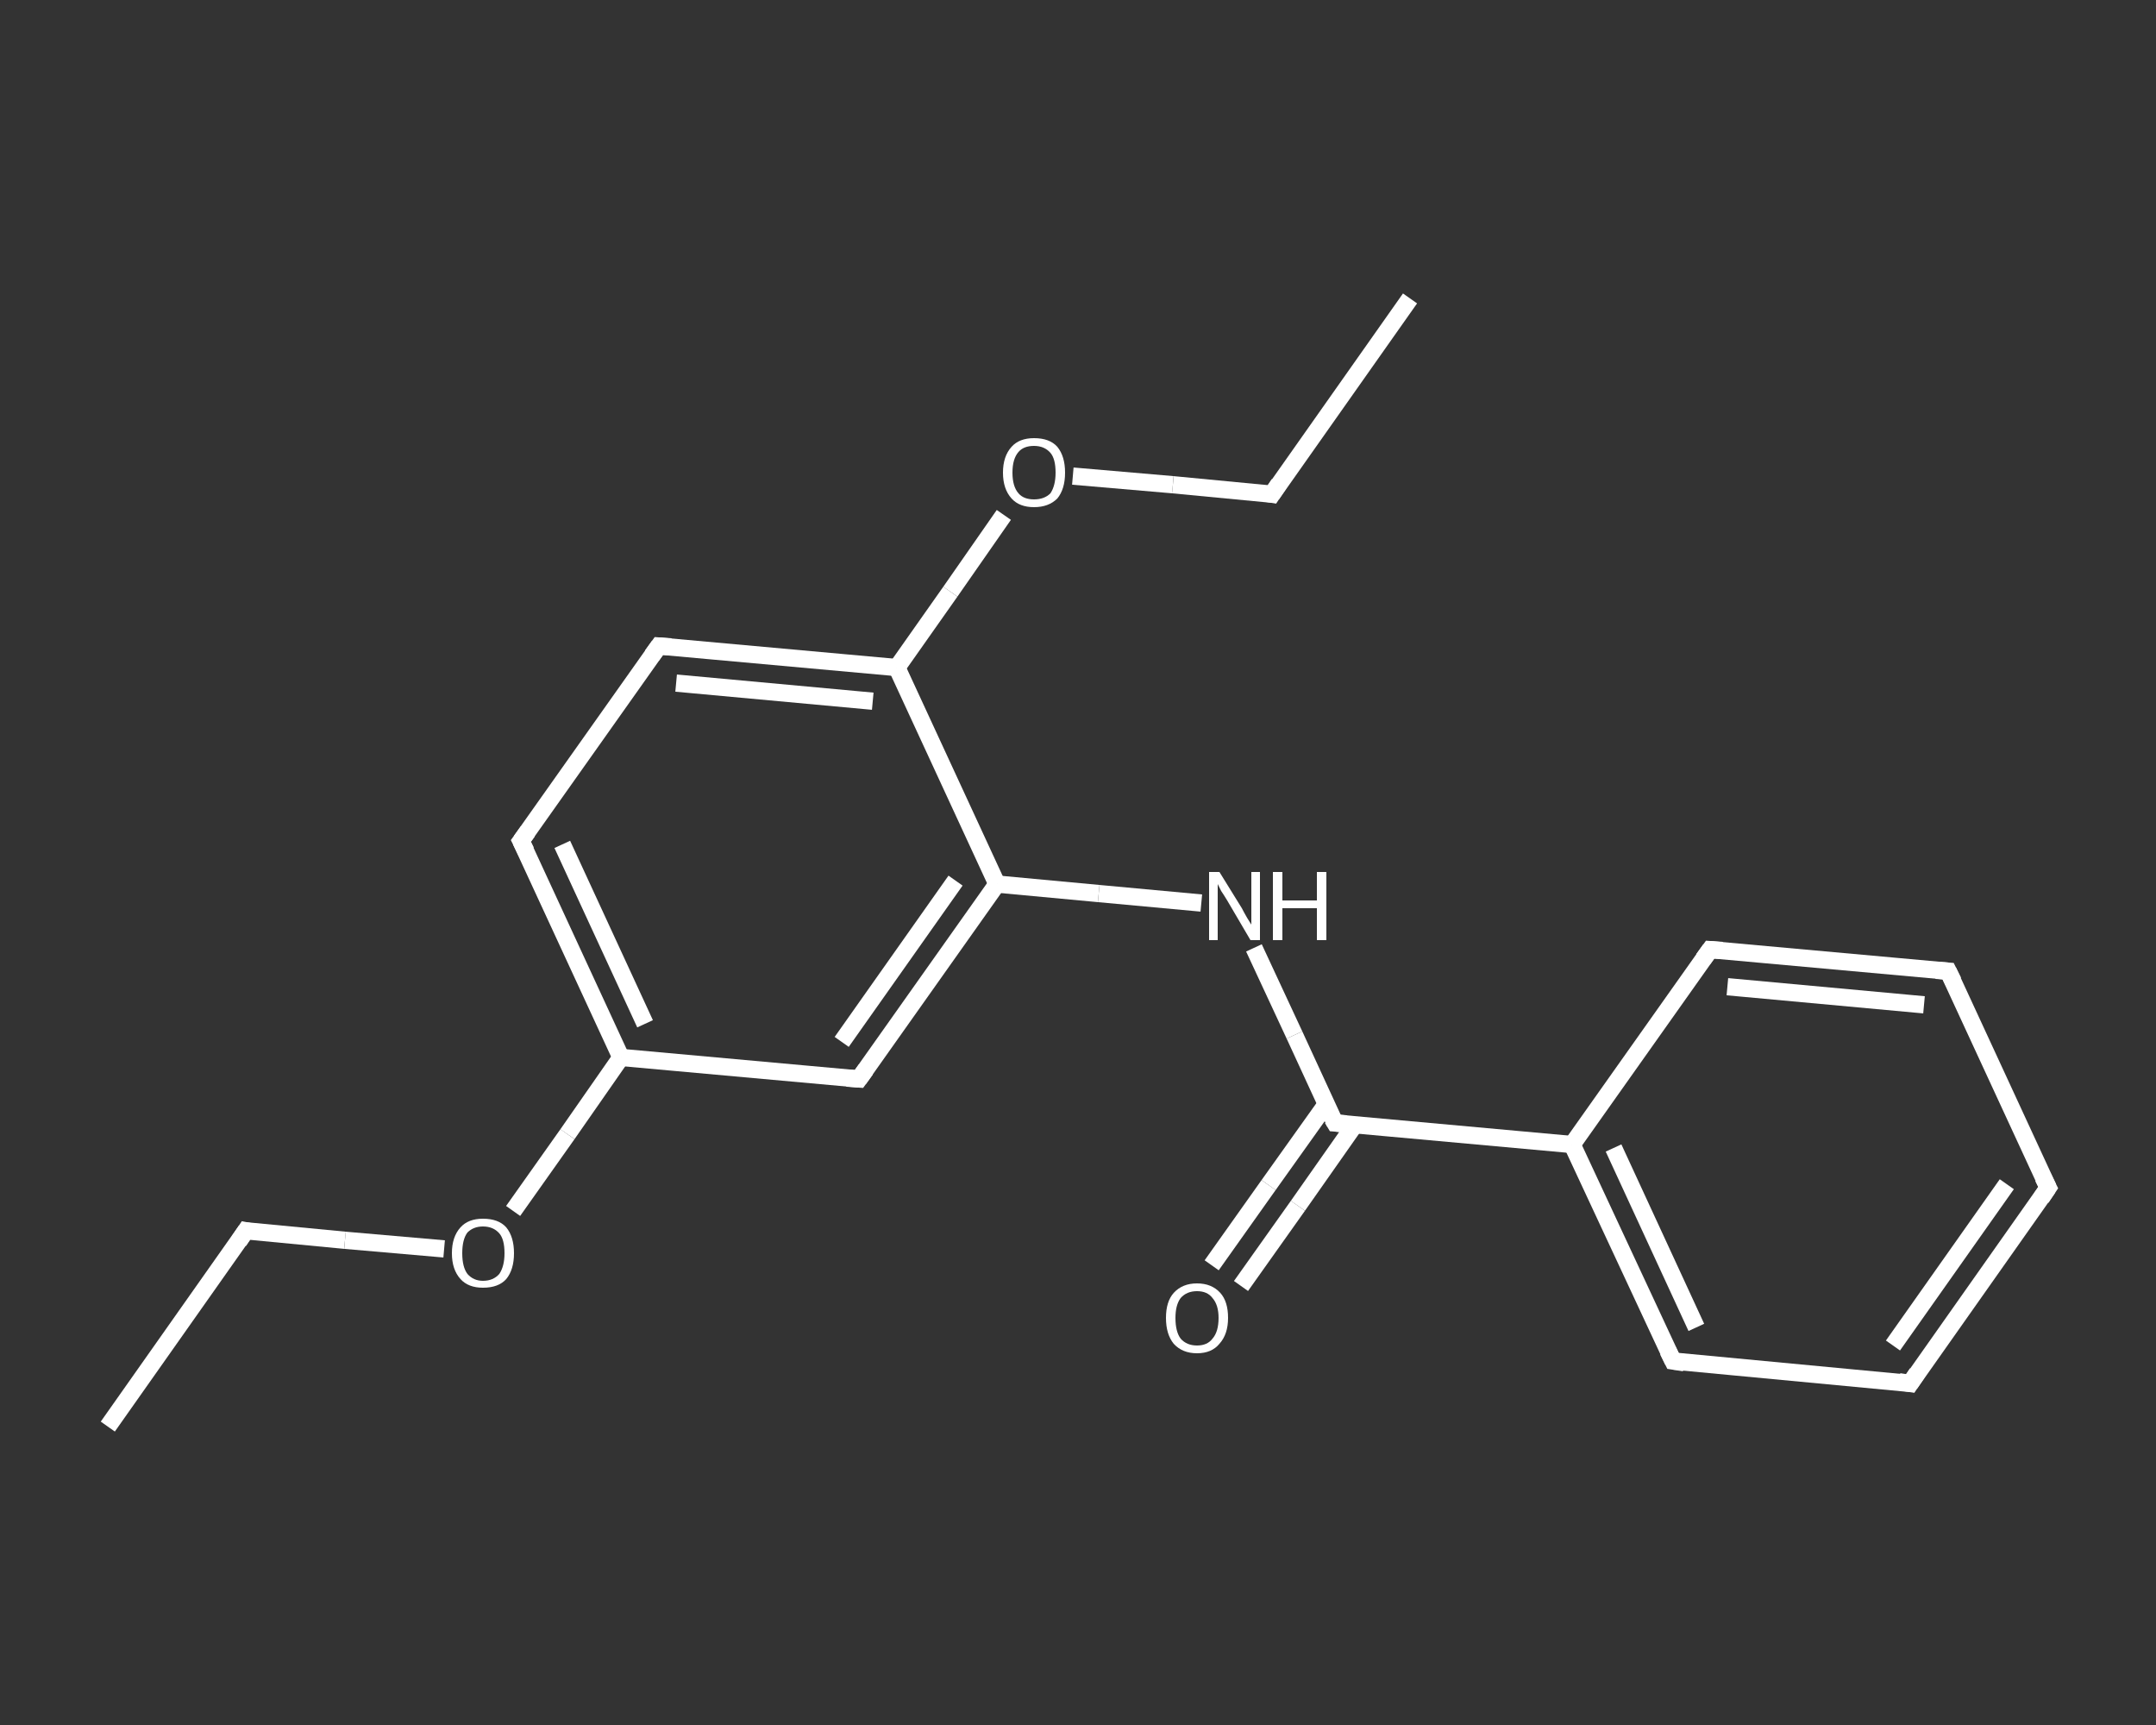 <?xml version='1.0' encoding='iso-8859-1'?>
<svg version='1.1' baseProfile='full'
              xmlns='http://www.w3.org/2000/svg'
                      xmlns:rdkit='http://www.rdkit.org/xml'
                      xmlns:xlink='http://www.w3.org/1999/xlink'
                  xml:space='preserve'
width='250px' height='200px' viewBox='0 0 250 200'>
<rect x="0" y="0" width="250" height="200" fill="#333333" stroke="none"/>
<!-- END OF HEADER -->
<rect style='opacity:1.0;fill:transparent;stroke:none' width='250.0' height='200.0' x='0.0' y='0.0'> </rect>
<path class='bond-0 atom-0 atom-1' d='M 12.5,165.4 L 28.5,142.7' style='fill:none;fill-rule:evenodd;stroke:#FFFFFF;stroke-width:2.0px;stroke-linecap:butt;stroke-linejoin:miter;stroke-opacity:1' />
<path class='bond-1 atom-1 atom-2' d='M 28.5,142.7 L 40.0,143.8' style='fill:none;fill-rule:evenodd;stroke:#FFFFFF;stroke-width:2.0px;stroke-linecap:butt;stroke-linejoin:miter;stroke-opacity:1' />
<path class='bond-1 atom-1 atom-2' d='M 40.0,143.8 L 51.5,144.8' style='fill:none;fill-rule:evenodd;stroke:#FFFFFF;stroke-width:2.0px;stroke-linecap:butt;stroke-linejoin:miter;stroke-opacity:1' />
<path class='bond-2 atom-2 atom-3' d='M 59.5,140.4 L 65.8,131.5' style='fill:none;fill-rule:evenodd;stroke:#FFFFFF;stroke-width:2.0px;stroke-linecap:butt;stroke-linejoin:miter;stroke-opacity:1' />
<path class='bond-2 atom-2 atom-3' d='M 65.8,131.5 L 72.0,122.6' style='fill:none;fill-rule:evenodd;stroke:#FFFFFF;stroke-width:2.0px;stroke-linecap:butt;stroke-linejoin:miter;stroke-opacity:1' />
<path class='bond-3 atom-3 atom-4' d='M 72.0,122.6 L 60.4,97.5' style='fill:none;fill-rule:evenodd;stroke:#FFFFFF;stroke-width:2.0px;stroke-linecap:butt;stroke-linejoin:miter;stroke-opacity:1' />
<path class='bond-3 atom-3 atom-4' d='M 74.8,118.7 L 65.2,97.9' style='fill:none;fill-rule:evenodd;stroke:#FFFFFF;stroke-width:2.0px;stroke-linecap:butt;stroke-linejoin:miter;stroke-opacity:1' />
<path class='bond-4 atom-4 atom-5' d='M 60.4,97.5 L 76.4,74.9' style='fill:none;fill-rule:evenodd;stroke:#FFFFFF;stroke-width:2.0px;stroke-linecap:butt;stroke-linejoin:miter;stroke-opacity:1' />
<path class='bond-5 atom-5 atom-6' d='M 76.4,74.9 L 104.0,77.4' style='fill:none;fill-rule:evenodd;stroke:#FFFFFF;stroke-width:2.0px;stroke-linecap:butt;stroke-linejoin:miter;stroke-opacity:1' />
<path class='bond-5 atom-5 atom-6' d='M 78.4,79.2 L 101.2,81.3' style='fill:none;fill-rule:evenodd;stroke:#FFFFFF;stroke-width:2.0px;stroke-linecap:butt;stroke-linejoin:miter;stroke-opacity:1' />
<path class='bond-6 atom-6 atom-7' d='M 104.0,77.4 L 110.2,68.6' style='fill:none;fill-rule:evenodd;stroke:#FFFFFF;stroke-width:2.0px;stroke-linecap:butt;stroke-linejoin:miter;stroke-opacity:1' />
<path class='bond-6 atom-6 atom-7' d='M 110.2,68.6 L 116.4,59.7' style='fill:none;fill-rule:evenodd;stroke:#FFFFFF;stroke-width:2.0px;stroke-linecap:butt;stroke-linejoin:miter;stroke-opacity:1' />
<path class='bond-7 atom-7 atom-8' d='M 124.4,55.2 L 136.0,56.2' style='fill:none;fill-rule:evenodd;stroke:#FFFFFF;stroke-width:2.0px;stroke-linecap:butt;stroke-linejoin:miter;stroke-opacity:1' />
<path class='bond-7 atom-7 atom-8' d='M 136.0,56.2 L 147.5,57.3' style='fill:none;fill-rule:evenodd;stroke:#FFFFFF;stroke-width:2.0px;stroke-linecap:butt;stroke-linejoin:miter;stroke-opacity:1' />
<path class='bond-8 atom-8 atom-9' d='M 147.5,57.3 L 163.5,34.6' style='fill:none;fill-rule:evenodd;stroke:#FFFFFF;stroke-width:2.0px;stroke-linecap:butt;stroke-linejoin:miter;stroke-opacity:1' />
<path class='bond-9 atom-6 atom-10' d='M 104.0,77.4 L 115.6,102.5' style='fill:none;fill-rule:evenodd;stroke:#FFFFFF;stroke-width:2.0px;stroke-linecap:butt;stroke-linejoin:miter;stroke-opacity:1' />
<path class='bond-10 atom-10 atom-11' d='M 115.6,102.5 L 127.4,103.6' style='fill:none;fill-rule:evenodd;stroke:#FFFFFF;stroke-width:2.0px;stroke-linecap:butt;stroke-linejoin:miter;stroke-opacity:1' />
<path class='bond-10 atom-10 atom-11' d='M 127.4,103.6 L 139.3,104.7' style='fill:none;fill-rule:evenodd;stroke:#FFFFFF;stroke-width:2.0px;stroke-linecap:butt;stroke-linejoin:miter;stroke-opacity:1' />
<path class='bond-11 atom-11 atom-12' d='M 145.4,109.9 L 150.1,120.0' style='fill:none;fill-rule:evenodd;stroke:#FFFFFF;stroke-width:2.0px;stroke-linecap:butt;stroke-linejoin:miter;stroke-opacity:1' />
<path class='bond-11 atom-11 atom-12' d='M 150.1,120.0 L 154.8,130.2' style='fill:none;fill-rule:evenodd;stroke:#FFFFFF;stroke-width:2.0px;stroke-linecap:butt;stroke-linejoin:miter;stroke-opacity:1' />
<path class='bond-12 atom-12 atom-13' d='M 153.8,128.0 L 147.1,137.4' style='fill:none;fill-rule:evenodd;stroke:#FFFFFF;stroke-width:2.0px;stroke-linecap:butt;stroke-linejoin:miter;stroke-opacity:1' />
<path class='bond-12 atom-12 atom-13' d='M 147.1,137.4 L 140.5,146.7' style='fill:none;fill-rule:evenodd;stroke:#FFFFFF;stroke-width:2.0px;stroke-linecap:butt;stroke-linejoin:miter;stroke-opacity:1' />
<path class='bond-12 atom-12 atom-13' d='M 157.1,130.4 L 150.5,139.8' style='fill:none;fill-rule:evenodd;stroke:#FFFFFF;stroke-width:2.0px;stroke-linecap:butt;stroke-linejoin:miter;stroke-opacity:1' />
<path class='bond-12 atom-12 atom-13' d='M 150.5,139.8 L 143.9,149.1' style='fill:none;fill-rule:evenodd;stroke:#FFFFFF;stroke-width:2.0px;stroke-linecap:butt;stroke-linejoin:miter;stroke-opacity:1' />
<path class='bond-13 atom-12 atom-14' d='M 154.8,130.2 L 182.3,132.7' style='fill:none;fill-rule:evenodd;stroke:#FFFFFF;stroke-width:2.0px;stroke-linecap:butt;stroke-linejoin:miter;stroke-opacity:1' />
<path class='bond-14 atom-14 atom-15' d='M 182.3,132.7 L 194.0,157.8' style='fill:none;fill-rule:evenodd;stroke:#FFFFFF;stroke-width:2.0px;stroke-linecap:butt;stroke-linejoin:miter;stroke-opacity:1' />
<path class='bond-14 atom-14 atom-15' d='M 187.1,133.1 L 196.7,153.9' style='fill:none;fill-rule:evenodd;stroke:#FFFFFF;stroke-width:2.0px;stroke-linecap:butt;stroke-linejoin:miter;stroke-opacity:1' />
<path class='bond-15 atom-15 atom-16' d='M 194.0,157.8 L 221.5,160.4' style='fill:none;fill-rule:evenodd;stroke:#FFFFFF;stroke-width:2.0px;stroke-linecap:butt;stroke-linejoin:miter;stroke-opacity:1' />
<path class='bond-16 atom-16 atom-17' d='M 221.5,160.4 L 237.5,137.7' style='fill:none;fill-rule:evenodd;stroke:#FFFFFF;stroke-width:2.0px;stroke-linecap:butt;stroke-linejoin:miter;stroke-opacity:1' />
<path class='bond-16 atom-16 atom-17' d='M 219.5,156.0 L 232.7,137.3' style='fill:none;fill-rule:evenodd;stroke:#FFFFFF;stroke-width:2.0px;stroke-linecap:butt;stroke-linejoin:miter;stroke-opacity:1' />
<path class='bond-17 atom-17 atom-18' d='M 237.5,137.7 L 225.9,112.6' style='fill:none;fill-rule:evenodd;stroke:#FFFFFF;stroke-width:2.0px;stroke-linecap:butt;stroke-linejoin:miter;stroke-opacity:1' />
<path class='bond-18 atom-18 atom-19' d='M 225.9,112.6 L 198.3,110.1' style='fill:none;fill-rule:evenodd;stroke:#FFFFFF;stroke-width:2.0px;stroke-linecap:butt;stroke-linejoin:miter;stroke-opacity:1' />
<path class='bond-18 atom-18 atom-19' d='M 223.1,116.5 L 200.3,114.4' style='fill:none;fill-rule:evenodd;stroke:#FFFFFF;stroke-width:2.0px;stroke-linecap:butt;stroke-linejoin:miter;stroke-opacity:1' />
<path class='bond-19 atom-10 atom-20' d='M 115.6,102.5 L 99.6,125.1' style='fill:none;fill-rule:evenodd;stroke:#FFFFFF;stroke-width:2.0px;stroke-linecap:butt;stroke-linejoin:miter;stroke-opacity:1' />
<path class='bond-19 atom-10 atom-20' d='M 110.8,102.1 L 97.6,120.8' style='fill:none;fill-rule:evenodd;stroke:#FFFFFF;stroke-width:2.0px;stroke-linecap:butt;stroke-linejoin:miter;stroke-opacity:1' />
<path class='bond-20 atom-20 atom-3' d='M 99.6,125.1 L 72.0,122.6' style='fill:none;fill-rule:evenodd;stroke:#FFFFFF;stroke-width:2.0px;stroke-linecap:butt;stroke-linejoin:miter;stroke-opacity:1' />
<path class='bond-21 atom-19 atom-14' d='M 198.3,110.1 L 182.3,132.7' style='fill:none;fill-rule:evenodd;stroke:#FFFFFF;stroke-width:2.0px;stroke-linecap:butt;stroke-linejoin:miter;stroke-opacity:1' />
<path d='M 27.7,143.9 L 28.5,142.7 L 29.0,142.8' style='fill:none;stroke:#FFFFFF;stroke-width:2.0px;stroke-linecap:butt;stroke-linejoin:miter;stroke-opacity:1;' />
<path d='M 61.0,98.7 L 60.4,97.5 L 61.2,96.4' style='fill:none;stroke:#FFFFFF;stroke-width:2.0px;stroke-linecap:butt;stroke-linejoin:miter;stroke-opacity:1;' />
<path d='M 75.6,76.0 L 76.4,74.9 L 77.8,75.0' style='fill:none;stroke:#FFFFFF;stroke-width:2.0px;stroke-linecap:butt;stroke-linejoin:miter;stroke-opacity:1;' />
<path d='M 146.9,57.2 L 147.5,57.3 L 148.3,56.1' style='fill:none;stroke:#FFFFFF;stroke-width:2.0px;stroke-linecap:butt;stroke-linejoin:miter;stroke-opacity:1;' />
<path d='M 154.5,129.7 L 154.8,130.2 L 156.1,130.3' style='fill:none;stroke:#FFFFFF;stroke-width:2.0px;stroke-linecap:butt;stroke-linejoin:miter;stroke-opacity:1;' />
<path d='M 193.4,156.6 L 194.0,157.8 L 195.3,158.0' style='fill:none;stroke:#FFFFFF;stroke-width:2.0px;stroke-linecap:butt;stroke-linejoin:miter;stroke-opacity:1;' />
<path d='M 220.2,160.2 L 221.5,160.4 L 222.3,159.2' style='fill:none;stroke:#FFFFFF;stroke-width:2.0px;stroke-linecap:butt;stroke-linejoin:miter;stroke-opacity:1;' />
<path d='M 236.7,138.9 L 237.5,137.7 L 236.9,136.5' style='fill:none;stroke:#FFFFFF;stroke-width:2.0px;stroke-linecap:butt;stroke-linejoin:miter;stroke-opacity:1;' />
<path d='M 226.5,113.8 L 225.9,112.6 L 224.5,112.5' style='fill:none;stroke:#FFFFFF;stroke-width:2.0px;stroke-linecap:butt;stroke-linejoin:miter;stroke-opacity:1;' />
<path d='M 199.7,110.2 L 198.3,110.1 L 197.5,111.2' style='fill:none;stroke:#FFFFFF;stroke-width:2.0px;stroke-linecap:butt;stroke-linejoin:miter;stroke-opacity:1;' />
<path d='M 100.4,124.0 L 99.6,125.1 L 98.2,125.0' style='fill:none;stroke:#FFFFFF;stroke-width:2.0px;stroke-linecap:butt;stroke-linejoin:miter;stroke-opacity:1;' />
<path class='atom-2' d='M 52.4 145.3
Q 52.4 143.4, 53.4 142.3
Q 54.3 141.3, 56.0 141.3
Q 57.8 141.3, 58.7 142.3
Q 59.6 143.4, 59.6 145.3
Q 59.6 147.2, 58.7 148.3
Q 57.8 149.3, 56.0 149.3
Q 54.3 149.3, 53.4 148.3
Q 52.4 147.2, 52.4 145.3
M 56.0 148.5
Q 57.2 148.5, 57.9 147.7
Q 58.5 146.8, 58.5 145.3
Q 58.5 143.7, 57.9 143.0
Q 57.2 142.2, 56.0 142.2
Q 54.9 142.2, 54.2 142.9
Q 53.6 143.7, 53.6 145.3
Q 53.6 146.9, 54.2 147.7
Q 54.9 148.5, 56.0 148.5
' fill='#FFFFFF'/>
<path class='atom-7' d='M 116.3 54.8
Q 116.3 52.9, 117.3 51.8
Q 118.2 50.8, 119.9 50.8
Q 121.7 50.8, 122.6 51.8
Q 123.5 52.9, 123.5 54.8
Q 123.5 56.7, 122.6 57.8
Q 121.6 58.8, 119.9 58.8
Q 118.2 58.8, 117.3 57.8
Q 116.3 56.7, 116.3 54.8
M 119.9 57.9
Q 121.1 57.9, 121.8 57.2
Q 122.4 56.3, 122.4 54.8
Q 122.4 53.2, 121.8 52.5
Q 121.1 51.7, 119.9 51.7
Q 118.7 51.7, 118.1 52.4
Q 117.4 53.2, 117.4 54.8
Q 117.4 56.4, 118.1 57.2
Q 118.7 57.9, 119.9 57.9
' fill='#FFFFFF'/>
<path class='atom-11' d='M 141.4 101.1
L 144.0 105.3
Q 144.2 105.7, 144.6 106.4
Q 145.1 107.2, 145.1 107.2
L 145.1 101.1
L 146.1 101.1
L 146.1 109.0
L 145.0 109.0
L 142.3 104.4
Q 142.0 103.9, 141.6 103.3
Q 141.3 102.7, 141.2 102.5
L 141.2 109.0
L 140.2 109.0
L 140.2 101.1
L 141.4 101.1
' fill='#FFFFFF'/>
<path class='atom-11' d='M 147.6 101.1
L 148.7 101.1
L 148.7 104.4
L 152.7 104.4
L 152.7 101.1
L 153.8 101.1
L 153.8 109.0
L 152.7 109.0
L 152.7 105.3
L 148.7 105.3
L 148.7 109.0
L 147.6 109.0
L 147.6 101.1
' fill='#FFFFFF'/>
<path class='atom-13' d='M 135.2 152.8
Q 135.2 150.9, 136.1 149.9
Q 137.1 148.8, 138.8 148.8
Q 140.5 148.8, 141.5 149.9
Q 142.4 150.9, 142.4 152.8
Q 142.4 154.7, 141.4 155.8
Q 140.5 156.9, 138.8 156.9
Q 137.1 156.9, 136.1 155.8
Q 135.2 154.7, 135.2 152.8
M 138.8 156.0
Q 140.0 156.0, 140.6 155.2
Q 141.3 154.4, 141.3 152.8
Q 141.3 151.3, 140.6 150.5
Q 140.0 149.7, 138.8 149.7
Q 137.6 149.7, 136.9 150.5
Q 136.3 151.3, 136.3 152.8
Q 136.3 154.4, 136.9 155.2
Q 137.6 156.0, 138.8 156.0
' fill='#FFFFFF'/>
</svg>
